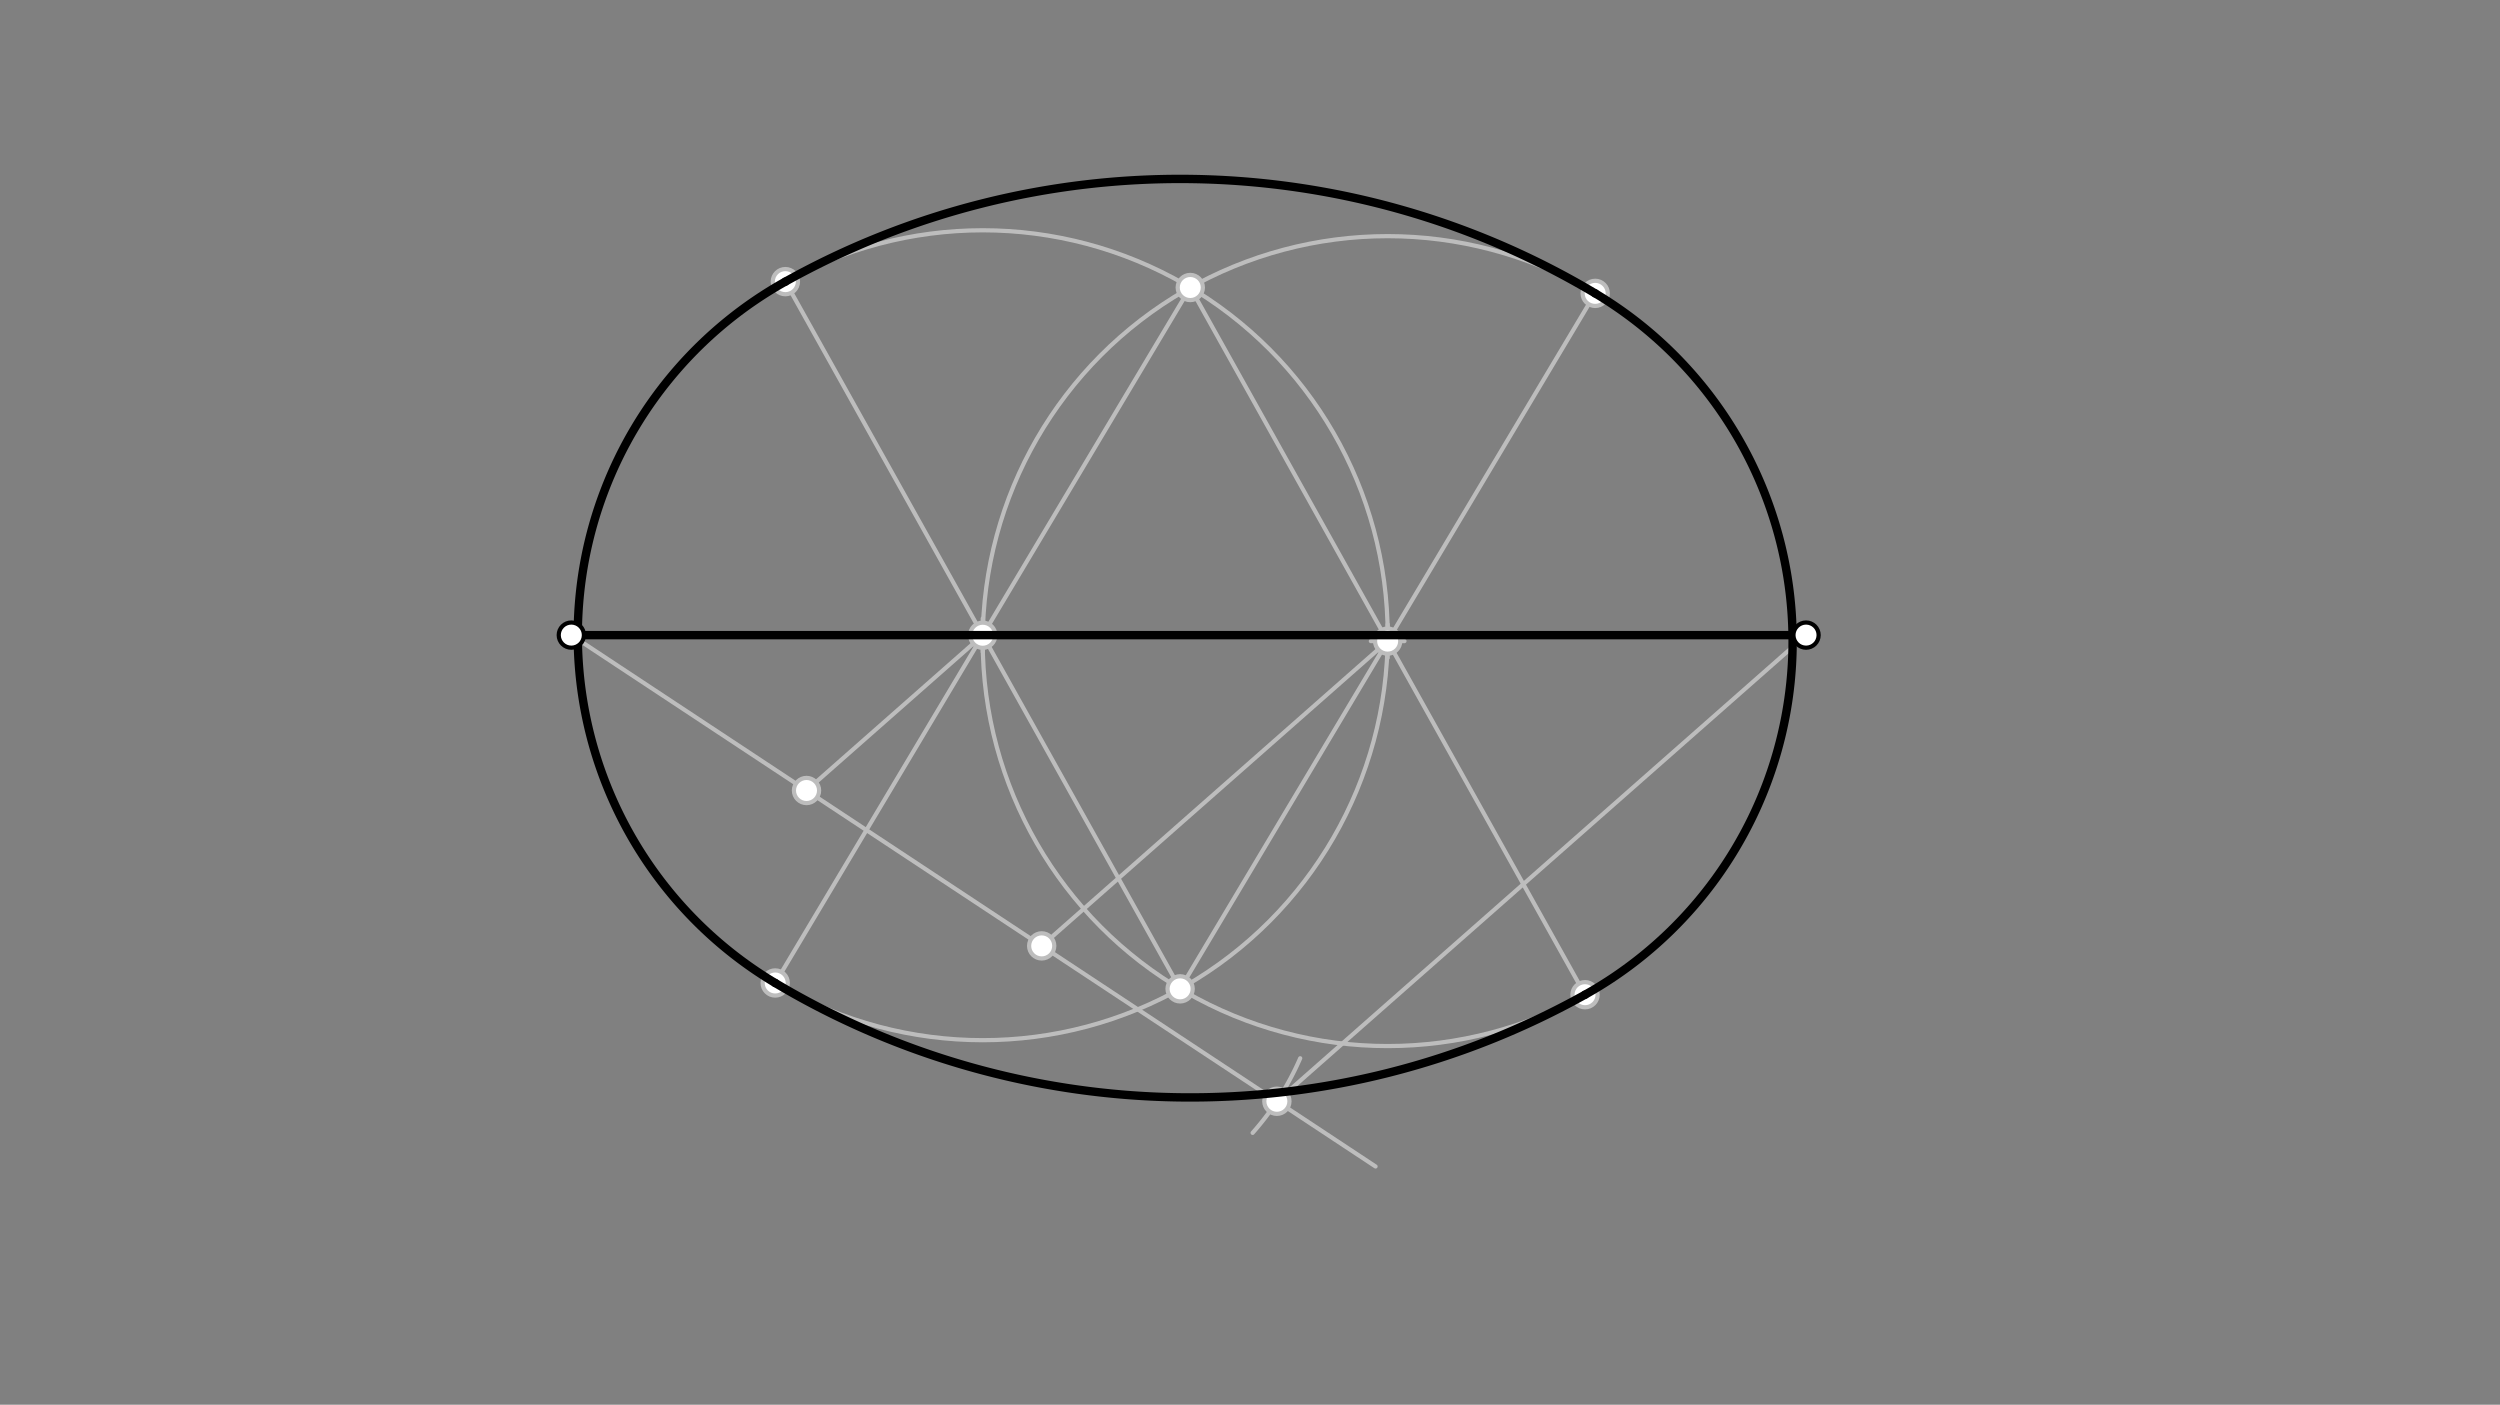 <svg xmlns="http://www.w3.org/2000/svg" class="svg--1it" height="100%" preserveAspectRatio="xMidYMid meet" viewBox="0 0 595.276 334.488" width="100%"><rect x="0" y="0" width="595.276" height="334.488" fill="#808080" stroke="none"/><defs><marker id="marker-arrow" markerHeight="16" markerUnits="userSpaceOnUse" markerWidth="24" orient="auto-start-reverse" refX="24" refY="4" viewBox="0 0 24 8"><path d="M 0 0 L 24 4 L 0 8 z" stroke="inherit"></path></marker></defs><g class="aux-layer--1FB"><g class="element--2qn"><line stroke="#BDBDBD" stroke-dasharray="none" stroke-linecap="round" stroke-width="1" x1="136.038" x2="248.038" y1="151.225" y2="225.225"></line></g><g class="element--2qn"><line stroke="#BDBDBD" stroke-dasharray="none" stroke-linecap="round" stroke-width="1" x1="248.038" x2="327.531" y1="225.225" y2="277.748"></line></g><g class="element--2qn"><path d="M 309.591 251.987 A 67.119 67.119 0 0 1 298.266 269.746" fill="none" stroke="#BDBDBD" stroke-dasharray="none" stroke-linecap="round" stroke-width="1"></path></g><g class="element--2qn"><line stroke="#BDBDBD" stroke-dasharray="none" stroke-linecap="round" stroke-width="1" x1="304.038" x2="430.038" y1="262.225" y2="151.225"></line></g><g class="element--2qn"><line stroke="#BDBDBD" stroke-dasharray="none" stroke-linecap="round" stroke-width="1" x1="248.038" x2="330.415" y1="225.225" y2="152.655"></line></g><g class="element--2qn"><line stroke="#BDBDBD" stroke-dasharray="none" stroke-linecap="round" stroke-width="1" x1="192.038" x2="234" y1="188.225" y2="151.258"></line></g><g class="element--2qn"><g class="center--1s5"><line x1="326.415" y1="152.655" x2="334.415" y2="152.655" stroke="#BDBDBD" stroke-width="1" stroke-linecap="round"></line><line x1="330.415" y1="148.655" x2="330.415" y2="156.655" stroke="#BDBDBD" stroke-width="1" stroke-linecap="round"></line><circle class="hit--230" cx="330.415" cy="152.655" r="4" stroke="none" fill="transparent"></circle></g><circle cx="330.415" cy="152.655" fill="none" r="96.425" stroke="#BDBDBD" stroke-dasharray="none" stroke-width="1"></circle></g><g class="element--2qn"><g class="center--1s5"><line x1="230" y1="151.258" x2="238" y2="151.258" stroke="#BDBDBD" stroke-width="1" stroke-linecap="round"></line><line x1="234" y1="147.258" x2="234" y2="155.258" stroke="#BDBDBD" stroke-width="1" stroke-linecap="round"></line><circle class="hit--230" cx="234" cy="151.258" r="4" stroke="none" fill="transparent"></circle></g><circle cx="234" cy="151.258" fill="none" r="96.425" stroke="#BDBDBD" stroke-dasharray="none" stroke-width="1"></circle></g><g class="element--2qn"><line stroke="#BDBDBD" stroke-dasharray="none" stroke-linecap="round" stroke-width="1" x1="280.998" x2="187.002" y1="235.454" y2="67.062"></line></g><g class="element--2qn"><line stroke="#BDBDBD" stroke-dasharray="none" stroke-linecap="round" stroke-width="1" x1="283.417" x2="184.583" y1="68.459" y2="234.058"></line></g><g class="element--2qn"><line stroke="#BDBDBD" stroke-dasharray="none" stroke-linecap="round" stroke-width="1" x1="283.417" x2="377.413" y1="68.459" y2="236.851"></line></g><g class="element--2qn"><line stroke="#BDBDBD" stroke-dasharray="none" stroke-linecap="round" stroke-width="1" x1="280.998" x2="379.831" y1="235.454" y2="69.855"></line></g><g class="element--2qn"><circle cx="192.038" cy="188.225" r="3" stroke="#BDBDBD" stroke-width="1" fill="#ffffff"></circle>}</g><g class="element--2qn"><circle cx="248.038" cy="225.225" r="3" stroke="#BDBDBD" stroke-width="1" fill="#ffffff"></circle>}</g><g class="element--2qn"><circle cx="304.038" cy="262.225" r="3" stroke="#BDBDBD" stroke-width="1" fill="#ffffff"></circle>}</g><g class="element--2qn"><circle cx="283.417" cy="68.459" r="3" stroke="#BDBDBD" stroke-width="1" fill="#ffffff"></circle>}</g><g class="element--2qn"><circle cx="280.998" cy="235.454" r="3" stroke="#BDBDBD" stroke-width="1" fill="#ffffff"></circle>}</g><g class="element--2qn"><circle cx="234" cy="151.258" r="3" stroke="#BDBDBD" stroke-width="1" fill="#ffffff"></circle>}</g><g class="element--2qn"><circle cx="330.415" cy="152.655" r="3" stroke="#BDBDBD" stroke-width="1" fill="#ffffff"></circle>}</g><g class="element--2qn"><circle cx="187.002" cy="67.062" r="3" stroke="#BDBDBD" stroke-width="1" fill="#ffffff"></circle>}</g><g class="element--2qn"><circle cx="379.831" cy="69.855" r="3" stroke="#BDBDBD" stroke-width="1" fill="#ffffff"></circle>}</g><g class="element--2qn"><circle cx="377.413" cy="236.851" r="3" stroke="#BDBDBD" stroke-width="1" fill="#ffffff"></circle>}</g><g class="element--2qn"><circle cx="184.583" cy="234.058" r="3" stroke="#BDBDBD" stroke-width="1" fill="#ffffff"></circle>}</g></g><g class="main-layer--3Vd"><g class="element--2qn"><line stroke="#000000" stroke-dasharray="none" stroke-linecap="round" stroke-width="2" x1="136.038" x2="430.038" y1="151.225" y2="151.225"></line></g><g class="element--2qn"><path d="M 184.583 234.058 A 96.425 96.425 0 0 1 187.002 67.062" fill="none" stroke="#000000" stroke-dasharray="none" stroke-linecap="round" stroke-width="2"></path></g><g class="element--2qn"><path d="M 187.002 67.062 A 192.85 192.85 0 0 1 379.831 69.855" fill="none" stroke="#000000" stroke-dasharray="none" stroke-linecap="round" stroke-width="2"></path></g><g class="element--2qn"><path d="M 379.831 69.855 A 96.425 96.425 0 0 1 377.413 236.851" fill="none" stroke="#000000" stroke-dasharray="none" stroke-linecap="round" stroke-width="2"></path></g><g class="element--2qn"><path d="M 377.413 236.851 A 192.85 192.85 0 0 1 184.583 234.058" fill="none" stroke="#000000" stroke-dasharray="none" stroke-linecap="round" stroke-width="2"></path></g><g class="element--2qn"><circle cx="136.038" cy="151.225" r="3" stroke="#000000" stroke-width="1" fill="#ffffff"></circle>}</g><g class="element--2qn"><circle cx="430.038" cy="151.225" r="3" stroke="#000000" stroke-width="1" fill="#ffffff"></circle>}</g></g><g class="snaps-layer--2PT"></g><g class="temp-layer--rAP"></g></svg>